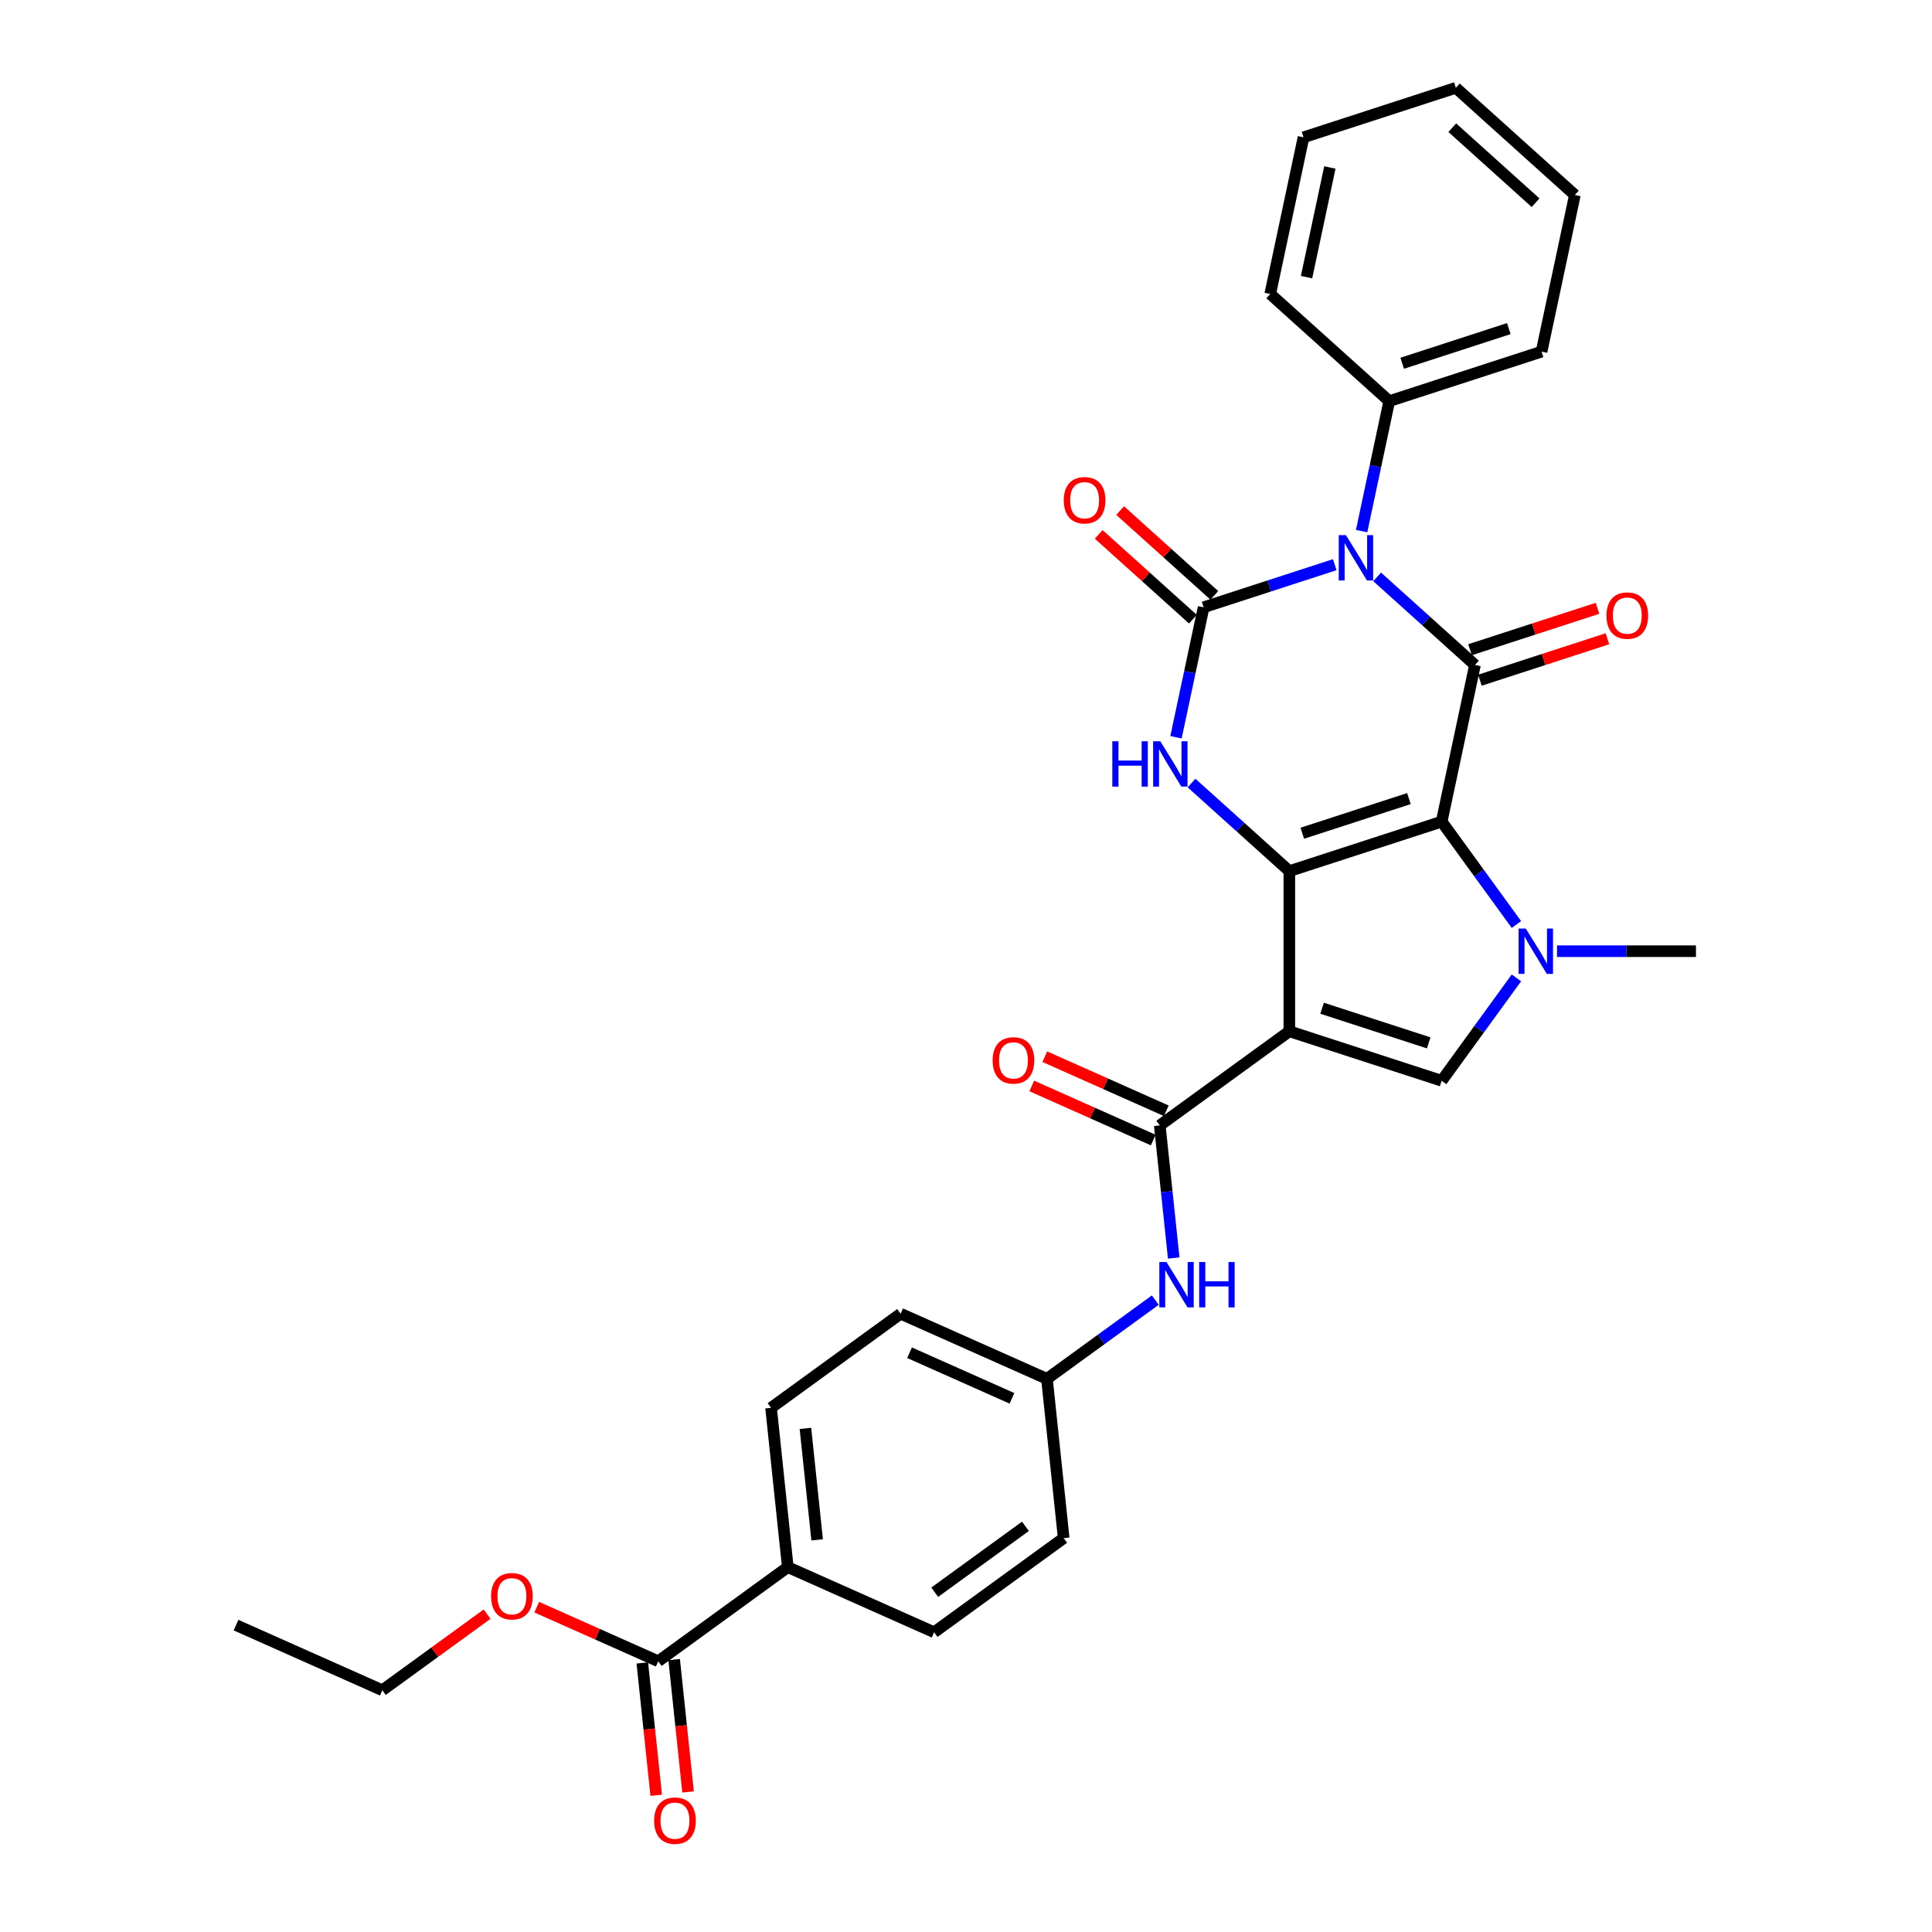 <?xml version='1.0' encoding='iso-8859-1'?>
<svg version='1.1' baseProfile='full'
              xmlns='http://www.w3.org/2000/svg'
                      xmlns:rdkit='http://www.rdkit.org/xml'
                      xmlns:xlink='http://www.w3.org/1999/xlink'
                  xml:space='preserve'
width='1000px' height='1000px' viewBox='0 0 1000 1000'>
<!-- END OF HEADER -->
<rect style='opacity:1.0;fill:#FFFFFF;stroke:none' width='1000' height='1000' x='0' y='0'> </rect>
<path class='bond-0' d='M 746.206,425.273 L 667.365,450.89' style='fill:none;fill-rule:evenodd;stroke:#000000;stroke-width:6px;stroke-linecap:butt;stroke-linejoin:miter;stroke-opacity:1' />
<path class='bond-0' d='M 729.256,413.347 L 674.068,431.279' style='fill:none;fill-rule:evenodd;stroke:#000000;stroke-width:6px;stroke-linecap:butt;stroke-linejoin:miter;stroke-opacity:1' />
<path class='bond-3' d='M 746.206,425.273 L 763.442,344.186' style='fill:none;fill-rule:evenodd;stroke:#000000;stroke-width:6px;stroke-linecap:butt;stroke-linejoin:miter;stroke-opacity:1' />
<path class='bond-5' d='M 746.206,425.273 L 765.552,451.9' style='fill:none;fill-rule:evenodd;stroke:#000000;stroke-width:6px;stroke-linecap:butt;stroke-linejoin:miter;stroke-opacity:1' />
<path class='bond-5' d='M 765.552,451.9 L 784.898,478.528' style='fill:none;fill-rule:evenodd;stroke:#0000FF;stroke-width:6px;stroke-linecap:butt;stroke-linejoin:miter;stroke-opacity:1' />
<path class='bond-2' d='M 667.365,450.89 L 667.365,533.788' style='fill:none;fill-rule:evenodd;stroke:#000000;stroke-width:6px;stroke-linecap:butt;stroke-linejoin:miter;stroke-opacity:1' />
<path class='bond-6' d='M 667.365,450.89 L 642.05,428.096' style='fill:none;fill-rule:evenodd;stroke:#000000;stroke-width:6px;stroke-linecap:butt;stroke-linejoin:miter;stroke-opacity:1' />
<path class='bond-6' d='M 642.05,428.096 L 616.735,405.302' style='fill:none;fill-rule:evenodd;stroke:#0000FF;stroke-width:6px;stroke-linecap:butt;stroke-linejoin:miter;stroke-opacity:1' />
<path class='bond-1' d='M 712.812,298.598 L 738.127,321.392' style='fill:none;fill-rule:evenodd;stroke:#0000FF;stroke-width:6px;stroke-linecap:butt;stroke-linejoin:miter;stroke-opacity:1' />
<path class='bond-1' d='M 738.127,321.392 L 763.442,344.186' style='fill:none;fill-rule:evenodd;stroke:#000000;stroke-width:6px;stroke-linecap:butt;stroke-linejoin:miter;stroke-opacity:1' />
<path class='bond-4' d='M 690.86,292.282 L 656.927,303.307' style='fill:none;fill-rule:evenodd;stroke:#0000FF;stroke-width:6px;stroke-linecap:butt;stroke-linejoin:miter;stroke-opacity:1' />
<path class='bond-4' d='M 656.927,303.307 L 622.995,314.333' style='fill:none;fill-rule:evenodd;stroke:#000000;stroke-width:6px;stroke-linecap:butt;stroke-linejoin:miter;stroke-opacity:1' />
<path class='bond-11' d='M 704.772,274.905 L 711.922,241.267' style='fill:none;fill-rule:evenodd;stroke:#0000FF;stroke-width:6px;stroke-linecap:butt;stroke-linejoin:miter;stroke-opacity:1' />
<path class='bond-11' d='M 711.922,241.267 L 719.072,207.629' style='fill:none;fill-rule:evenodd;stroke:#000000;stroke-width:6px;stroke-linecap:butt;stroke-linejoin:miter;stroke-opacity:1' />
<path class='bond-8' d='M 667.365,533.788 L 600.298,582.515' style='fill:none;fill-rule:evenodd;stroke:#000000;stroke-width:6px;stroke-linecap:butt;stroke-linejoin:miter;stroke-opacity:1' />
<path class='bond-31' d='M 667.365,533.788 L 746.206,559.405' style='fill:none;fill-rule:evenodd;stroke:#000000;stroke-width:6px;stroke-linecap:butt;stroke-linejoin:miter;stroke-opacity:1' />
<path class='bond-31' d='M 684.314,521.862 L 739.503,539.794' style='fill:none;fill-rule:evenodd;stroke:#000000;stroke-width:6px;stroke-linecap:butt;stroke-linejoin:miter;stroke-opacity:1' />
<path class='bond-13' d='M 766.003,352.07 L 798.999,341.349' style='fill:none;fill-rule:evenodd;stroke:#000000;stroke-width:6px;stroke-linecap:butt;stroke-linejoin:miter;stroke-opacity:1' />
<path class='bond-13' d='M 798.999,341.349 L 831.995,330.628' style='fill:none;fill-rule:evenodd;stroke:#FF0000;stroke-width:6px;stroke-linecap:butt;stroke-linejoin:miter;stroke-opacity:1' />
<path class='bond-13' d='M 760.88,336.301 L 793.876,325.58' style='fill:none;fill-rule:evenodd;stroke:#000000;stroke-width:6px;stroke-linecap:butt;stroke-linejoin:miter;stroke-opacity:1' />
<path class='bond-13' d='M 793.876,325.58 L 826.872,314.859' style='fill:none;fill-rule:evenodd;stroke:#FF0000;stroke-width:6px;stroke-linecap:butt;stroke-linejoin:miter;stroke-opacity:1' />
<path class='bond-12' d='M 628.542,308.172 L 604.164,286.222' style='fill:none;fill-rule:evenodd;stroke:#000000;stroke-width:6px;stroke-linecap:butt;stroke-linejoin:miter;stroke-opacity:1' />
<path class='bond-12' d='M 604.164,286.222 L 579.785,264.272' style='fill:none;fill-rule:evenodd;stroke:#FF0000;stroke-width:6px;stroke-linecap:butt;stroke-linejoin:miter;stroke-opacity:1' />
<path class='bond-12' d='M 617.448,320.493 L 593.07,298.543' style='fill:none;fill-rule:evenodd;stroke:#000000;stroke-width:6px;stroke-linecap:butt;stroke-linejoin:miter;stroke-opacity:1' />
<path class='bond-12' d='M 593.07,298.543 L 568.691,276.593' style='fill:none;fill-rule:evenodd;stroke:#FF0000;stroke-width:6px;stroke-linecap:butt;stroke-linejoin:miter;stroke-opacity:1' />
<path class='bond-32' d='M 622.995,314.333 L 615.845,347.971' style='fill:none;fill-rule:evenodd;stroke:#000000;stroke-width:6px;stroke-linecap:butt;stroke-linejoin:miter;stroke-opacity:1' />
<path class='bond-32' d='M 615.845,347.971 L 608.695,381.609' style='fill:none;fill-rule:evenodd;stroke:#0000FF;stroke-width:6px;stroke-linecap:butt;stroke-linejoin:miter;stroke-opacity:1' />
<path class='bond-7' d='M 784.898,506.15 L 765.552,532.777' style='fill:none;fill-rule:evenodd;stroke:#0000FF;stroke-width:6px;stroke-linecap:butt;stroke-linejoin:miter;stroke-opacity:1' />
<path class='bond-7' d='M 765.552,532.777 L 746.206,559.405' style='fill:none;fill-rule:evenodd;stroke:#000000;stroke-width:6px;stroke-linecap:butt;stroke-linejoin:miter;stroke-opacity:1' />
<path class='bond-20' d='M 805.908,492.339 L 841.87,492.339' style='fill:none;fill-rule:evenodd;stroke:#0000FF;stroke-width:6px;stroke-linecap:butt;stroke-linejoin:miter;stroke-opacity:1' />
<path class='bond-20' d='M 841.87,492.339 L 877.831,492.339' style='fill:none;fill-rule:evenodd;stroke:#000000;stroke-width:6px;stroke-linecap:butt;stroke-linejoin:miter;stroke-opacity:1' />
<path class='bond-9' d='M 600.298,582.515 L 603.905,616.831' style='fill:none;fill-rule:evenodd;stroke:#000000;stroke-width:6px;stroke-linecap:butt;stroke-linejoin:miter;stroke-opacity:1' />
<path class='bond-9' d='M 603.905,616.831 L 607.512,651.148' style='fill:none;fill-rule:evenodd;stroke:#0000FF;stroke-width:6px;stroke-linecap:butt;stroke-linejoin:miter;stroke-opacity:1' />
<path class='bond-15' d='M 603.67,574.941 L 572.229,560.943' style='fill:none;fill-rule:evenodd;stroke:#000000;stroke-width:6px;stroke-linecap:butt;stroke-linejoin:miter;stroke-opacity:1' />
<path class='bond-15' d='M 572.229,560.943 L 540.788,546.944' style='fill:none;fill-rule:evenodd;stroke:#FF0000;stroke-width:6px;stroke-linecap:butt;stroke-linejoin:miter;stroke-opacity:1' />
<path class='bond-15' d='M 596.927,590.088 L 565.486,576.089' style='fill:none;fill-rule:evenodd;stroke:#000000;stroke-width:6px;stroke-linecap:butt;stroke-linejoin:miter;stroke-opacity:1' />
<path class='bond-15' d='M 565.486,576.089 L 534.044,562.091' style='fill:none;fill-rule:evenodd;stroke:#FF0000;stroke-width:6px;stroke-linecap:butt;stroke-linejoin:miter;stroke-opacity:1' />
<path class='bond-17' d='M 597.988,672.933 L 569.943,693.31' style='fill:none;fill-rule:evenodd;stroke:#0000FF;stroke-width:6px;stroke-linecap:butt;stroke-linejoin:miter;stroke-opacity:1' />
<path class='bond-17' d='M 569.943,693.31 L 541.897,713.686' style='fill:none;fill-rule:evenodd;stroke:#000000;stroke-width:6px;stroke-linecap:butt;stroke-linejoin:miter;stroke-opacity:1' />
<path class='bond-10' d='M 340.698,859.865 L 407.765,811.139' style='fill:none;fill-rule:evenodd;stroke:#000000;stroke-width:6px;stroke-linecap:butt;stroke-linejoin:miter;stroke-opacity:1' />
<path class='bond-16' d='M 332.454,860.732 L 336.054,894.982' style='fill:none;fill-rule:evenodd;stroke:#000000;stroke-width:6px;stroke-linecap:butt;stroke-linejoin:miter;stroke-opacity:1' />
<path class='bond-16' d='M 336.054,894.982 L 339.654,929.233' style='fill:none;fill-rule:evenodd;stroke:#FF0000;stroke-width:6px;stroke-linecap:butt;stroke-linejoin:miter;stroke-opacity:1' />
<path class='bond-16' d='M 348.943,858.999 L 352.543,893.249' style='fill:none;fill-rule:evenodd;stroke:#000000;stroke-width:6px;stroke-linecap:butt;stroke-linejoin:miter;stroke-opacity:1' />
<path class='bond-16' d='M 352.543,893.249 L 356.143,927.5' style='fill:none;fill-rule:evenodd;stroke:#FF0000;stroke-width:6px;stroke-linecap:butt;stroke-linejoin:miter;stroke-opacity:1' />
<path class='bond-21' d='M 340.698,859.865 L 309.257,845.867' style='fill:none;fill-rule:evenodd;stroke:#000000;stroke-width:6px;stroke-linecap:butt;stroke-linejoin:miter;stroke-opacity:1' />
<path class='bond-21' d='M 309.257,845.867 L 277.816,831.868' style='fill:none;fill-rule:evenodd;stroke:#FF0000;stroke-width:6px;stroke-linecap:butt;stroke-linejoin:miter;stroke-opacity:1' />
<path class='bond-24' d='M 719.072,207.629 L 797.913,182.012' style='fill:none;fill-rule:evenodd;stroke:#000000;stroke-width:6px;stroke-linecap:butt;stroke-linejoin:miter;stroke-opacity:1' />
<path class='bond-24' d='M 725.774,188.018 L 780.963,170.086' style='fill:none;fill-rule:evenodd;stroke:#000000;stroke-width:6px;stroke-linecap:butt;stroke-linejoin:miter;stroke-opacity:1' />
<path class='bond-25' d='M 719.072,207.629 L 657.466,152.159' style='fill:none;fill-rule:evenodd;stroke:#000000;stroke-width:6px;stroke-linecap:butt;stroke-linejoin:miter;stroke-opacity:1' />
<path class='bond-14' d='M 407.765,811.139 L 399.099,728.694' style='fill:none;fill-rule:evenodd;stroke:#000000;stroke-width:6px;stroke-linecap:butt;stroke-linejoin:miter;stroke-opacity:1' />
<path class='bond-14' d='M 422.954,797.039 L 416.888,739.328' style='fill:none;fill-rule:evenodd;stroke:#000000;stroke-width:6px;stroke-linecap:butt;stroke-linejoin:miter;stroke-opacity:1' />
<path class='bond-34' d='M 407.765,811.139 L 483.496,844.857' style='fill:none;fill-rule:evenodd;stroke:#000000;stroke-width:6px;stroke-linecap:butt;stroke-linejoin:miter;stroke-opacity:1' />
<path class='bond-22' d='M 541.897,713.686 L 550.563,796.13' style='fill:none;fill-rule:evenodd;stroke:#000000;stroke-width:6px;stroke-linecap:butt;stroke-linejoin:miter;stroke-opacity:1' />
<path class='bond-23' d='M 541.897,713.686 L 466.166,679.968' style='fill:none;fill-rule:evenodd;stroke:#000000;stroke-width:6px;stroke-linecap:butt;stroke-linejoin:miter;stroke-opacity:1' />
<path class='bond-23' d='M 523.794,723.774 L 470.782,700.172' style='fill:none;fill-rule:evenodd;stroke:#000000;stroke-width:6px;stroke-linecap:butt;stroke-linejoin:miter;stroke-opacity:1' />
<path class='bond-18' d='M 399.099,728.694 L 466.166,679.968' style='fill:none;fill-rule:evenodd;stroke:#000000;stroke-width:6px;stroke-linecap:butt;stroke-linejoin:miter;stroke-opacity:1' />
<path class='bond-19' d='M 483.496,844.857 L 550.563,796.13' style='fill:none;fill-rule:evenodd;stroke:#000000;stroke-width:6px;stroke-linecap:butt;stroke-linejoin:miter;stroke-opacity:1' />
<path class='bond-19' d='M 483.811,824.134 L 530.757,790.026' style='fill:none;fill-rule:evenodd;stroke:#000000;stroke-width:6px;stroke-linecap:butt;stroke-linejoin:miter;stroke-opacity:1' />
<path class='bond-26' d='M 252.118,835.483 L 225.009,855.178' style='fill:none;fill-rule:evenodd;stroke:#FF0000;stroke-width:6px;stroke-linecap:butt;stroke-linejoin:miter;stroke-opacity:1' />
<path class='bond-26' d='M 225.009,855.178 L 197.901,874.874' style='fill:none;fill-rule:evenodd;stroke:#000000;stroke-width:6px;stroke-linecap:butt;stroke-linejoin:miter;stroke-opacity:1' />
<path class='bond-29' d='M 797.913,182.012 L 815.148,100.924' style='fill:none;fill-rule:evenodd;stroke:#000000;stroke-width:6px;stroke-linecap:butt;stroke-linejoin:miter;stroke-opacity:1' />
<path class='bond-28' d='M 657.466,152.159 L 674.701,71.072' style='fill:none;fill-rule:evenodd;stroke:#000000;stroke-width:6px;stroke-linecap:butt;stroke-linejoin:miter;stroke-opacity:1' />
<path class='bond-28' d='M 676.269,143.443 L 688.334,86.682' style='fill:none;fill-rule:evenodd;stroke:#000000;stroke-width:6px;stroke-linecap:butt;stroke-linejoin:miter;stroke-opacity:1' />
<path class='bond-27' d='M 197.901,874.874 L 122.169,841.156' style='fill:none;fill-rule:evenodd;stroke:#000000;stroke-width:6px;stroke-linecap:butt;stroke-linejoin:miter;stroke-opacity:1' />
<path class='bond-30' d='M 674.701,71.072 L 753.543,45.455' style='fill:none;fill-rule:evenodd;stroke:#000000;stroke-width:6px;stroke-linecap:butt;stroke-linejoin:miter;stroke-opacity:1' />
<path class='bond-33' d='M 815.148,100.924 L 753.543,45.455' style='fill:none;fill-rule:evenodd;stroke:#000000;stroke-width:6px;stroke-linecap:butt;stroke-linejoin:miter;stroke-opacity:1' />
<path class='bond-33' d='M 794.813,104.925 L 751.69,66.096' style='fill:none;fill-rule:evenodd;stroke:#000000;stroke-width:6px;stroke-linecap:butt;stroke-linejoin:miter;stroke-opacity:1' />
<path  class='atom-2' d='M 696.646 276.977
L 704.339 289.412
Q 705.102 290.639, 706.329 292.86
Q 707.556 295.082, 707.622 295.215
L 707.622 276.977
L 710.739 276.977
L 710.739 300.454
L 707.523 300.454
L 699.266 286.859
Q 698.304 285.267, 697.277 283.443
Q 696.282 281.619, 695.983 281.056
L 695.983 300.454
L 692.933 300.454
L 692.933 276.977
L 696.646 276.977
' fill='#0000FF'/>
<path  class='atom-6' d='M 789.743 480.6
L 797.436 493.035
Q 798.199 494.262, 799.426 496.484
Q 800.653 498.705, 800.719 498.838
L 800.719 480.6
L 803.836 480.6
L 803.836 504.077
L 800.619 504.077
L 792.363 490.482
Q 791.401 488.89, 790.373 487.066
Q 789.378 485.243, 789.08 484.679
L 789.08 504.077
L 786.029 504.077
L 786.029 480.6
L 789.743 480.6
' fill='#0000FF'/>
<path  class='atom-7' d='M 575.733 383.681
L 578.917 383.681
L 578.917 393.662
L 590.92 393.662
L 590.92 383.681
L 594.104 383.681
L 594.104 407.158
L 590.92 407.158
L 590.92 396.315
L 578.917 396.315
L 578.917 407.158
L 575.733 407.158
L 575.733 383.681
' fill='#0000FF'/>
<path  class='atom-7' d='M 600.57 383.681
L 608.263 396.116
Q 609.025 397.343, 610.252 399.565
Q 611.479 401.786, 611.545 401.919
L 611.545 383.681
L 614.662 383.681
L 614.662 407.158
L 611.446 407.158
L 603.189 393.563
Q 602.228 391.971, 601.2 390.147
Q 600.205 388.324, 599.907 387.76
L 599.907 407.158
L 596.856 407.158
L 596.856 383.681
L 600.57 383.681
' fill='#0000FF'/>
<path  class='atom-10' d='M 603.774 653.221
L 611.467 665.655
Q 612.23 666.882, 613.457 669.104
Q 614.684 671.326, 614.75 671.458
L 614.75 653.221
L 617.867 653.221
L 617.867 676.697
L 614.651 676.697
L 606.394 663.102
Q 605.432 661.51, 604.404 659.687
Q 603.41 657.863, 603.111 657.299
L 603.111 676.697
L 600.06 676.697
L 600.06 653.221
L 603.774 653.221
' fill='#0000FF'/>
<path  class='atom-10' d='M 620.686 653.221
L 623.869 653.221
L 623.869 663.202
L 635.873 663.202
L 635.873 653.221
L 639.056 653.221
L 639.056 676.697
L 635.873 676.697
L 635.873 665.854
L 623.869 665.854
L 623.869 676.697
L 620.686 676.697
L 620.686 653.221
' fill='#0000FF'/>
<path  class='atom-13' d='M 550.612 258.929
Q 550.612 253.292, 553.398 250.142
Q 556.183 246.992, 561.389 246.992
Q 566.595 246.992, 569.381 250.142
Q 572.166 253.292, 572.166 258.929
Q 572.166 264.632, 569.347 267.882
Q 566.529 271.098, 561.389 271.098
Q 556.216 271.098, 553.398 267.882
Q 550.612 264.666, 550.612 258.929
M 561.389 268.446
Q 564.97 268.446, 566.894 266.058
Q 568.85 263.638, 568.85 258.929
Q 568.85 254.32, 566.894 251.999
Q 564.97 249.644, 561.389 249.644
Q 557.808 249.644, 555.852 251.966
Q 553.928 254.287, 553.928 258.929
Q 553.928 263.671, 555.852 266.058
Q 557.808 268.446, 561.389 268.446
' fill='#FF0000'/>
<path  class='atom-14' d='M 831.506 318.635
Q 831.506 312.998, 834.291 309.848
Q 837.077 306.697, 842.283 306.697
Q 847.489 306.697, 850.274 309.848
Q 853.06 312.998, 853.06 318.635
Q 853.06 324.338, 850.241 327.588
Q 847.422 330.804, 842.283 330.804
Q 837.11 330.804, 834.291 327.588
Q 831.506 324.371, 831.506 318.635
M 842.283 328.152
Q 845.864 328.152, 847.787 325.764
Q 849.744 323.343, 849.744 318.635
Q 849.744 314.026, 847.787 311.704
Q 845.864 309.35, 842.283 309.35
Q 838.702 309.35, 836.745 311.671
Q 834.822 313.992, 834.822 318.635
Q 834.822 323.377, 836.745 325.764
Q 838.702 328.152, 842.283 328.152
' fill='#FF0000'/>
<path  class='atom-16' d='M 513.79 548.863
Q 513.79 543.226, 516.575 540.076
Q 519.361 536.926, 524.567 536.926
Q 529.773 536.926, 532.558 540.076
Q 535.344 543.226, 535.344 548.863
Q 535.344 554.567, 532.525 557.816
Q 529.707 561.033, 524.567 561.033
Q 519.394 561.033, 516.575 557.816
Q 513.79 554.6, 513.79 548.863
M 524.567 558.38
Q 528.148 558.38, 530.071 555.992
Q 532.028 553.572, 532.028 548.863
Q 532.028 544.254, 530.071 541.933
Q 528.148 539.578, 524.567 539.578
Q 520.986 539.578, 519.029 541.9
Q 517.106 544.221, 517.106 548.863
Q 517.106 553.605, 519.029 555.992
Q 520.986 558.38, 524.567 558.38
' fill='#FF0000'/>
<path  class='atom-17' d='M 338.587 942.376
Q 338.587 936.739, 341.372 933.589
Q 344.158 930.439, 349.364 930.439
Q 354.57 930.439, 357.355 933.589
Q 360.14 936.739, 360.14 942.376
Q 360.14 948.079, 357.322 951.329
Q 354.503 954.545, 349.364 954.545
Q 344.191 954.545, 341.372 951.329
Q 338.587 948.113, 338.587 942.376
M 349.364 951.893
Q 352.945 951.893, 354.868 949.505
Q 356.825 947.085, 356.825 942.376
Q 356.825 937.767, 354.868 935.446
Q 352.945 933.091, 349.364 933.091
Q 345.782 933.091, 343.826 935.412
Q 341.903 937.734, 341.903 942.376
Q 341.903 947.118, 343.826 949.505
Q 345.782 951.893, 349.364 951.893
' fill='#FF0000'/>
<path  class='atom-22' d='M 254.19 826.214
Q 254.19 820.577, 256.975 817.426
Q 259.761 814.276, 264.967 814.276
Q 270.173 814.276, 272.958 817.426
Q 275.744 820.577, 275.744 826.214
Q 275.744 831.917, 272.925 835.167
Q 270.107 838.383, 264.967 838.383
Q 259.794 838.383, 256.975 835.167
Q 254.19 831.95, 254.19 826.214
M 264.967 835.73
Q 268.548 835.73, 270.471 833.343
Q 272.428 830.922, 272.428 826.214
Q 272.428 821.605, 270.471 819.283
Q 268.548 816.929, 264.967 816.929
Q 261.386 816.929, 259.429 819.25
Q 257.506 821.571, 257.506 826.214
Q 257.506 830.955, 259.429 833.343
Q 261.386 835.73, 264.967 835.73
' fill='#FF0000'/>
</svg>
